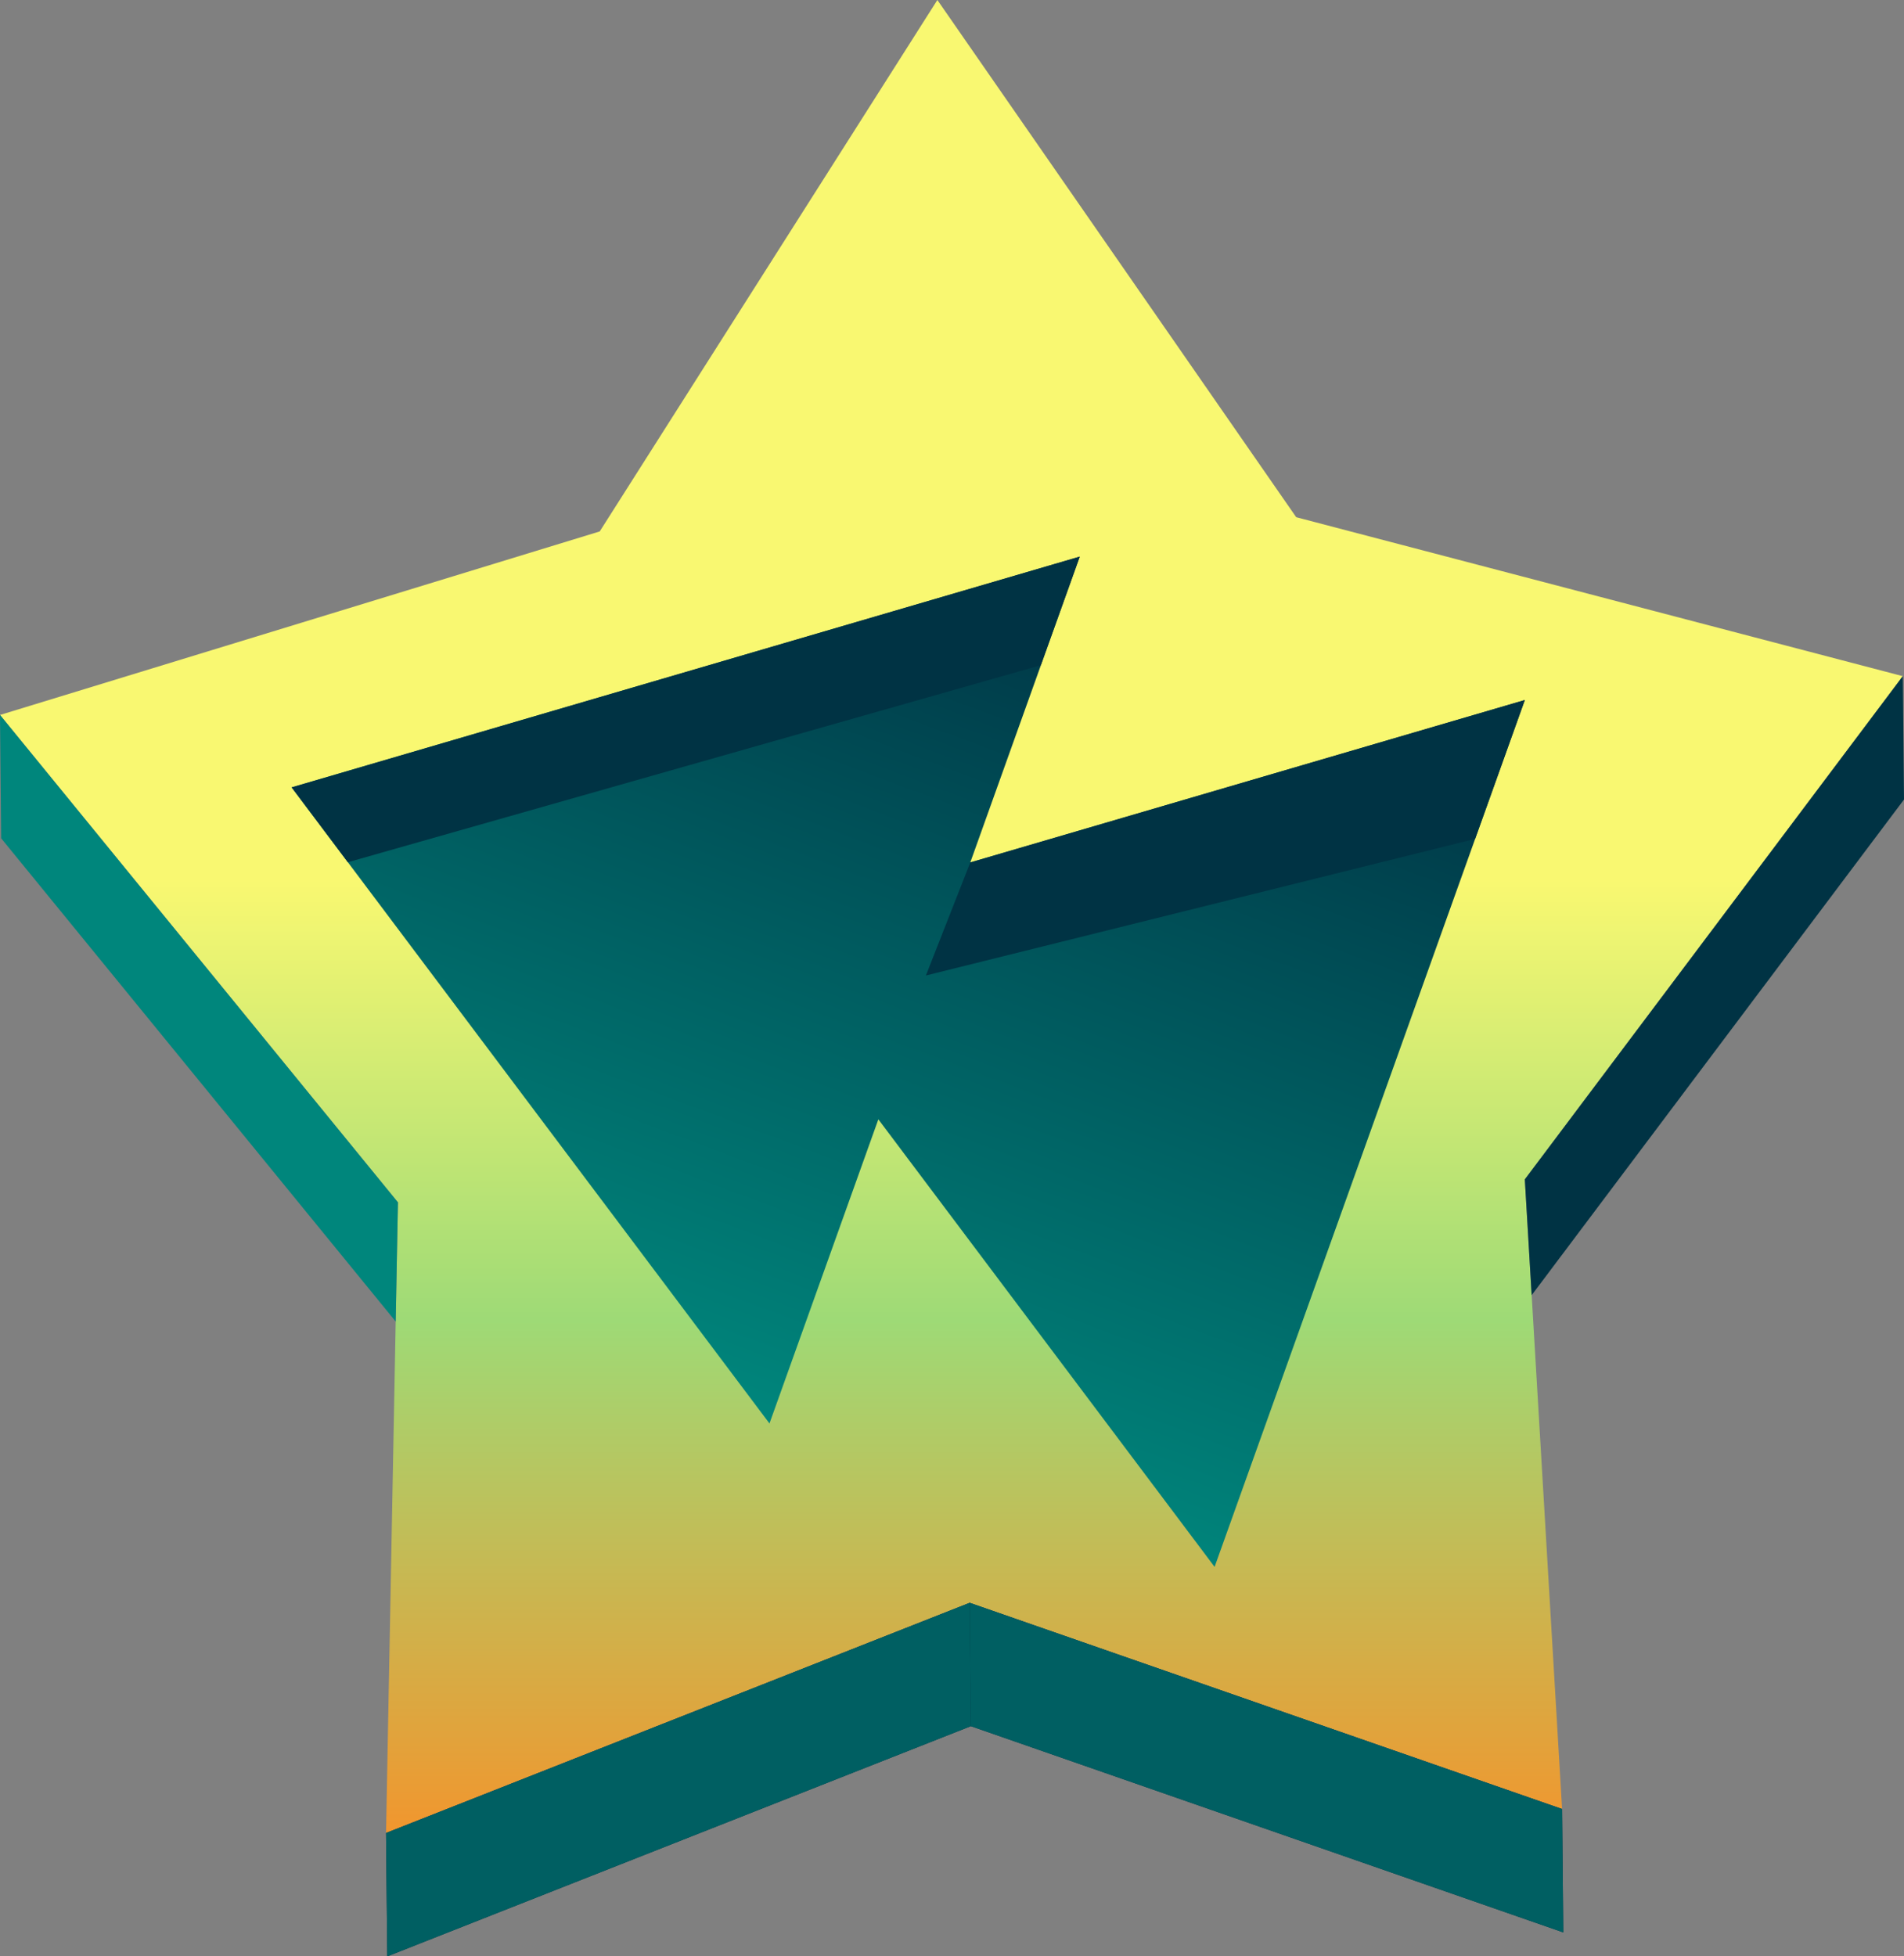 <svg width="73" height="75" viewBox="0 0 73 75" fill="none" xmlns="http://www.w3.org/2000/svg">
<rect x="0" y="0" width="73" height="75" fill="#808080" stroke="none"/>
<path d="M59.891 69.351L37.178 61.446L14.801 70.27L15.257 46.094L0 27.409L22.994 20.373L35.939 0L49.697 19.828L72.953 25.922L58.462 45.213L59.891 69.351Z" fill="url(#paint0_linear)"/>
<path d="M58.462 26.837L37.201 33.063L41.398 21.339L11.181 30.185L29.502 54.57L33.676 42.911L46.568 60.068L58.462 26.837Z" fill="url(#paint1_linear)"/>
<path d="M13.337 33.055L39.906 25.502L41.398 21.339L11.181 30.185L13.337 33.055Z" fill="url(#paint2_linear)"/>
<path d="M37.201 33.063L58.462 26.837L56.557 32.16L35.499 37.397L37.201 33.063Z" fill="url(#paint3_linear)"/>
<path d="M58.462 45.213L72.953 25.922L73 30.651L58.724 49.653L58.462 45.213Z" fill="url(#paint4_linear)"/>
<path d="M37.178 61.446L59.891 69.351L59.936 74.081L37.222 66.175L14.848 75L14.801 70.27L37.178 61.446Z" fill="url(#paint5_linear)"/>
<path d="M15.257 46.094L15.171 50.662L0.045 32.138L0 27.409L15.257 46.094Z" fill="url(#paint6_linear)"/>
<path d="M37.178 61.446L37.222 66.175L59.936 74.081L59.891 69.351L37.178 61.446Z" fill="#005F62"/>
<path d="M14.801 70.27L14.848 75L37.222 66.175L37.178 61.446" fill="#005F62"/>
<defs>
<linearGradient id="paint0_linear" x1="36.477" y1="0" x2="36.477" y2="70.27" gradientUnits="userSpaceOnUse">
<stop offset="0.48" stop-color="#F9F871"/>
<stop offset="0.72" stop-color="#9EDA76"/>
<stop offset="1" stop-color="#F1962E"/>
</linearGradient>
<linearGradient id="paint1_linear" x1="38.021" y1="20.432" x2="23.07" y2="60.302" gradientUnits="userSpaceOnUse">
<stop stop-color="#003344"/>
<stop offset="0.82" stop-color="#00867C"/>
</linearGradient>
<linearGradient id="paint2_linear" x1="-4934.29" y1="284.259" x2="-4934.29" y2="1752.7" gradientUnits="userSpaceOnUse">
<stop stop-color="#003344"/>
<stop offset="0.82" stop-color="#00867C"/>
</linearGradient>
<linearGradient id="paint3_linear" x1="-1175.54" y1="213.231" x2="-1175.54" y2="1354.2" gradientUnits="userSpaceOnUse">
<stop stop-color="#003344"/>
<stop offset="0.82" stop-color="#00867C"/>
</linearGradient>
<linearGradient id="paint4_linear" x1="4423.2" y1="4602.69" x2="5508.64" y2="4602.69" gradientUnits="userSpaceOnUse">
<stop stop-color="#003344"/>
<stop offset="0.82" stop-color="#00867C"/>
</linearGradient>
<linearGradient id="paint5_linear" x1="3445.46" y1="4781.1" x2="13906.7" y2="4781.1" gradientUnits="userSpaceOnUse">
<stop stop-color="#003344"/>
<stop offset="0.82" stop-color="#00867C"/>
</linearGradient>
<linearGradient id="paint6_linear" x1="597.617" y1="6039.92" x2="597.617" y2="3280.26" gradientUnits="userSpaceOnUse">
<stop stop-color="#003344"/>
<stop offset="0.82" stop-color="#00867C"/>
</linearGradient>
</defs>
</svg>
